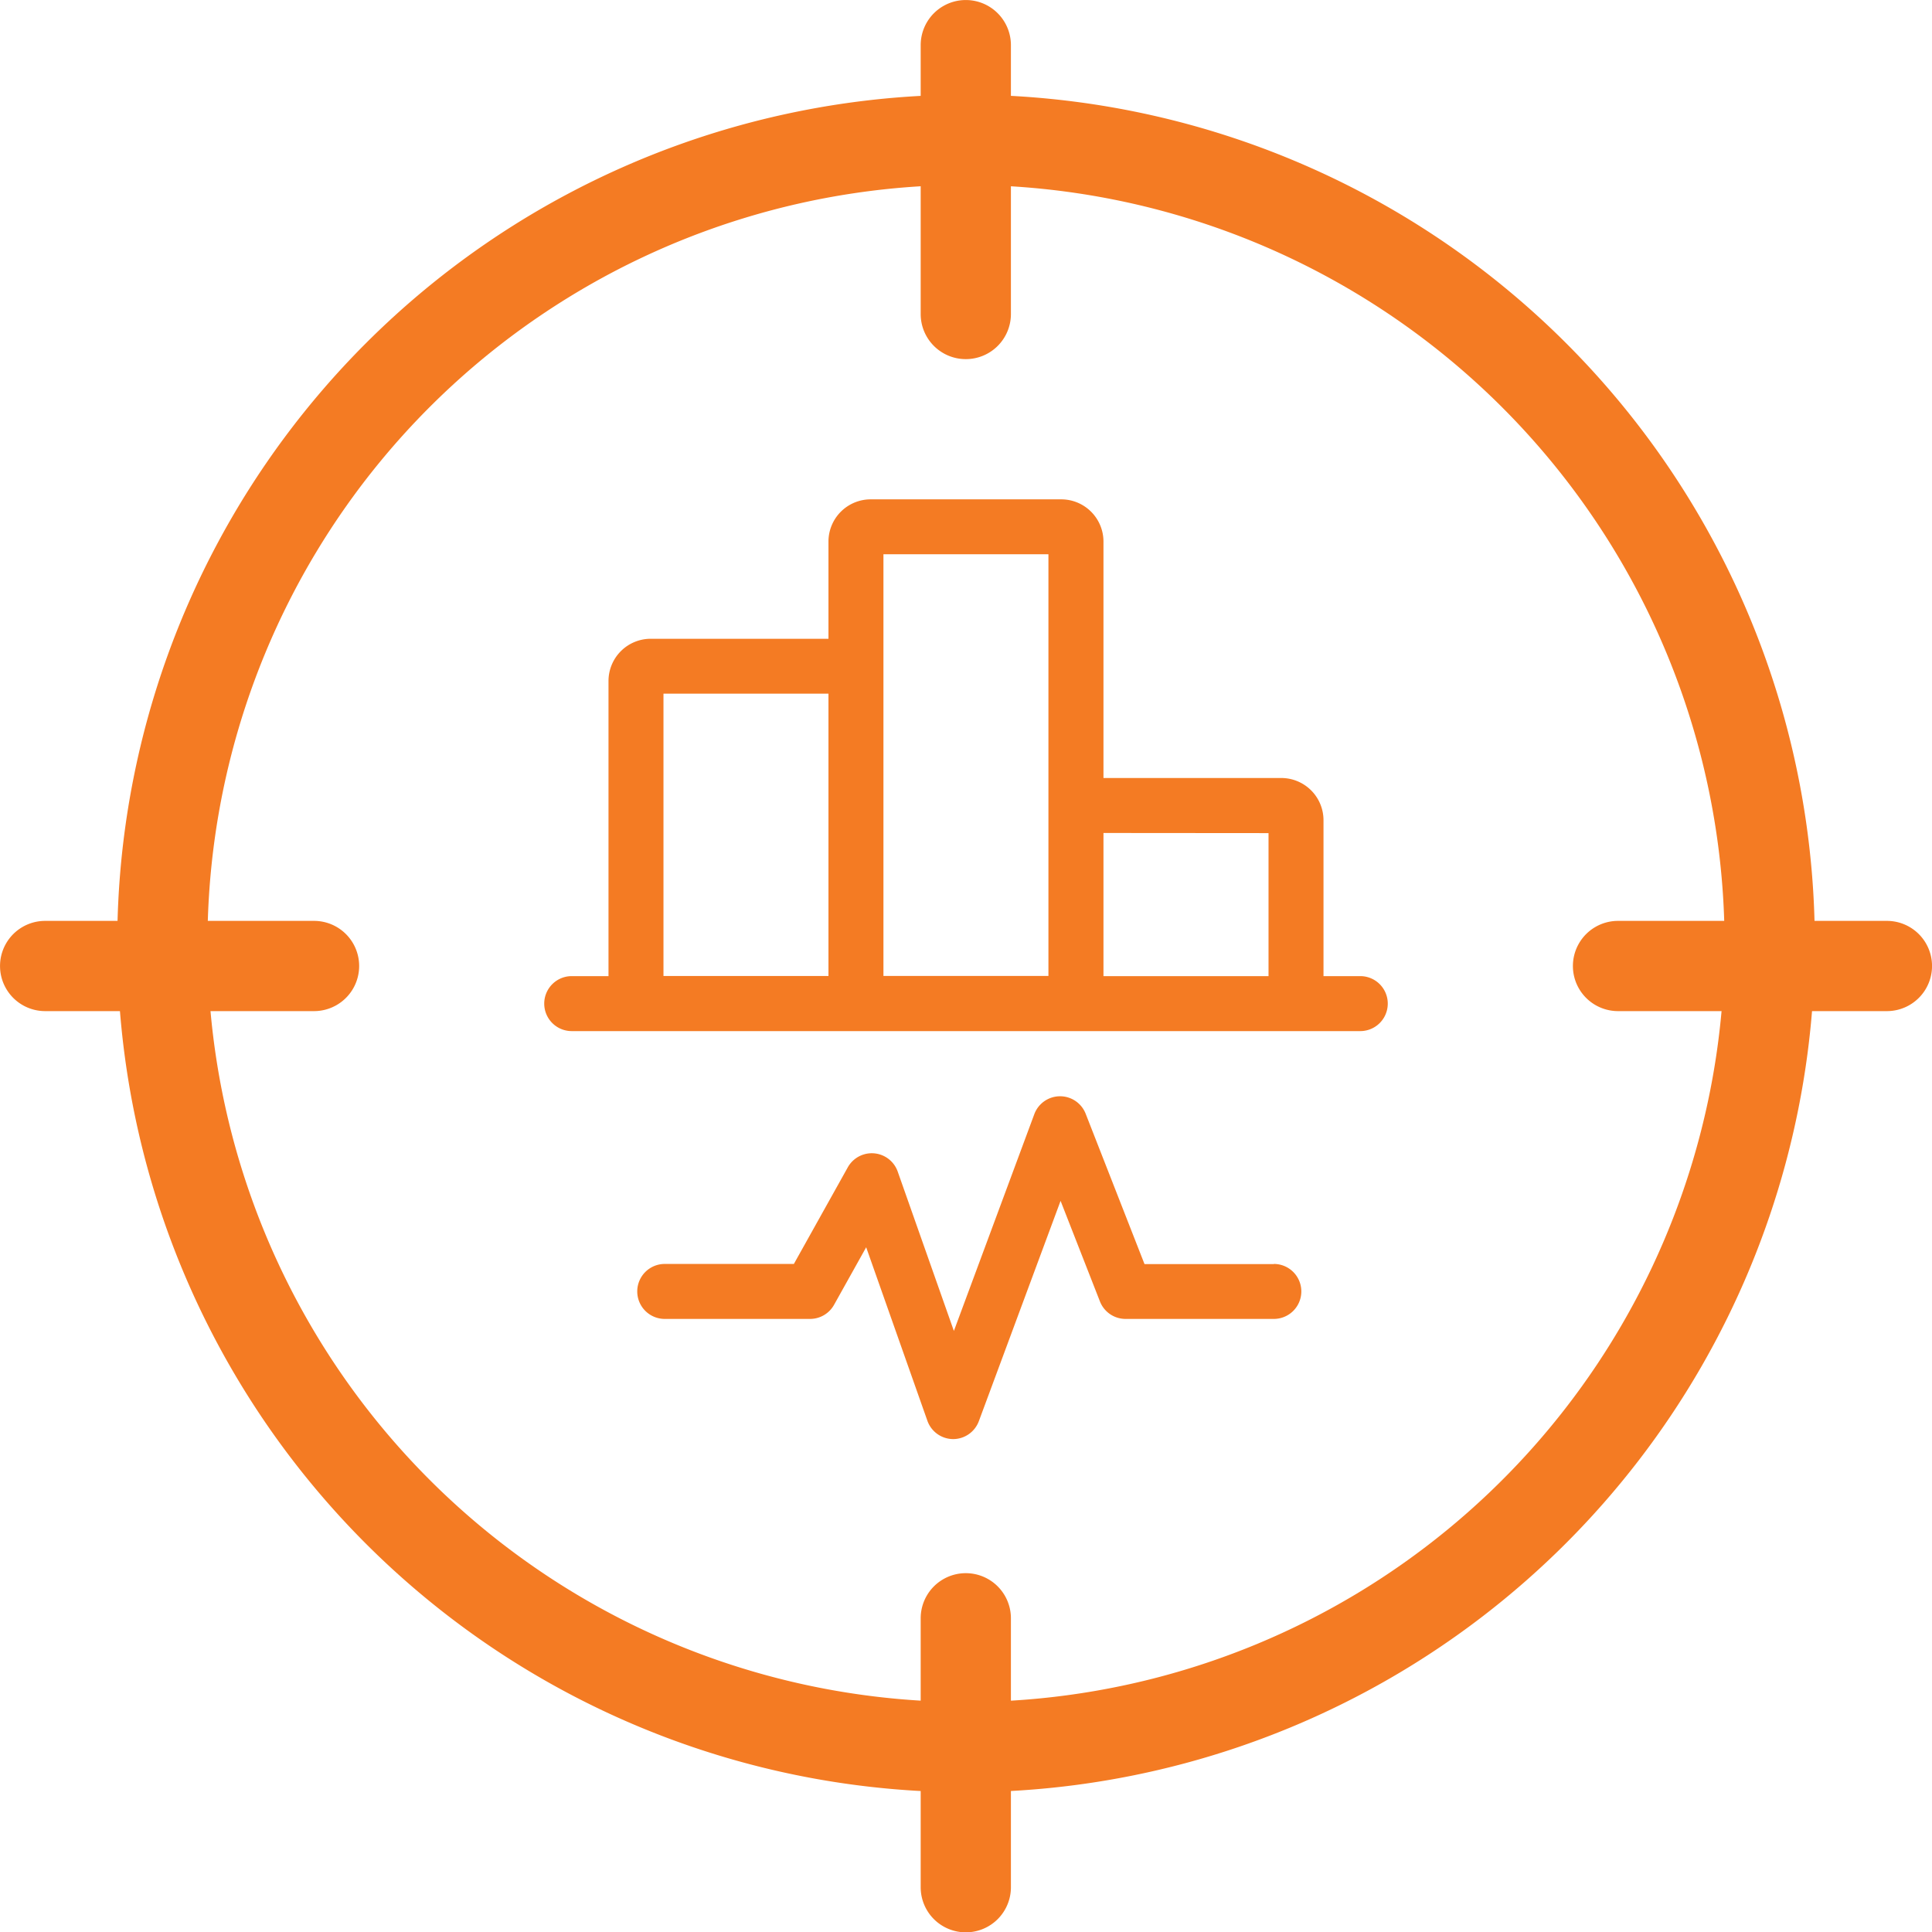 <?xml version="1.0" encoding="UTF-8"?> <svg xmlns="http://www.w3.org/2000/svg" width="29.099" height="29.099" viewBox="0 0 29.099 29.099"><defs><style>.a{fill:#f47b23;}</style></defs><g transform="translate(-364.901 -3970.901)"><g transform="translate(364.901 3970.901)"><g transform="translate(1.766 1.426)"><path class="a" d="M396.834,146.559a12.784,12.784,0,1,1,12.784-12.784A12.8,12.8,0,0,1,396.834,146.559Zm0-24.209a11.425,11.425,0,1,0,11.425,11.425A11.438,11.438,0,0,0,396.834,122.35Z" transform="translate(-384.05 -120.991)"></path></g><g transform="translate(13.87 0)"><g transform="translate(0)"><path class="a" d="M456,118.006a.679.679,0,0,1-.679-.679v-4.05a.679.679,0,0,1,1.359,0v4.05A.679.679,0,0,1,456,118.006Z" transform="translate(-455.324 -112.597)"></path></g><g transform="translate(0 23.69)"><path class="a" d="M456,257.5a.679.679,0,0,1-.679-.679v-4.051a.679.679,0,0,1,1.359,0v4.051A.679.679,0,0,1,456,257.5Z" transform="translate(-455.324 -252.086)"></path></g></g><g transform="translate(0 13.87)"><g transform="translate(23.69 0)"><path class="a" d="M517.873,195.626h-4.05a.679.679,0,0,1,0-1.359h4.05a.679.679,0,1,1,0,1.359Z" transform="translate(-513.143 -194.267)"></path></g><g transform="translate(0 0)"><path class="a" d="M378.384,195.626h-4.05a.679.679,0,0,1,0-1.359h4.05a.679.679,0,0,1,0,1.359Z" transform="translate(-373.654 -194.267)"></path></g></g></g><path class="a" d="M97.751,68.5H94.879a.636.636,0,0,0-.635.635V70.6H91.566a.636.636,0,0,0-.635.635v4.446h-.554a.414.414,0,0,0,0,.828h11.877a.414.414,0,1,0,0-.828H101.7V73.332a.636.636,0,0,0-.635-.635H98.386V69.135A.636.636,0,0,0,97.751,68.5Zm-5.992,2.927h2.485v4.252H91.759Zm3.313-2.1h2.485v6.351H95.072Zm5.8,4.2v2.154H98.386V73.525Z" transform="translate(283.135 3909.922)"></path><path class="a" d="M124.934,233.81h-1.95l-.886-2.264a.414.414,0,0,0-.774.007l-1.211,3.264-.846-2.4a.414.414,0,0,0-.752-.064l-.812,1.455h-1.945a.414.414,0,1,0,0,.828h2.188a.414.414,0,0,0,.362-.212l.484-.867.922,2.613a.414.414,0,0,0,.387.276h0a.414.414,0,0,0,.388-.27l1.231-3.318.593,1.515a.414.414,0,0,0,.386.263h2.233a.414.414,0,1,0,0-.828Z" transform="translate(259.155 3756.13)"></path></g></svg> 